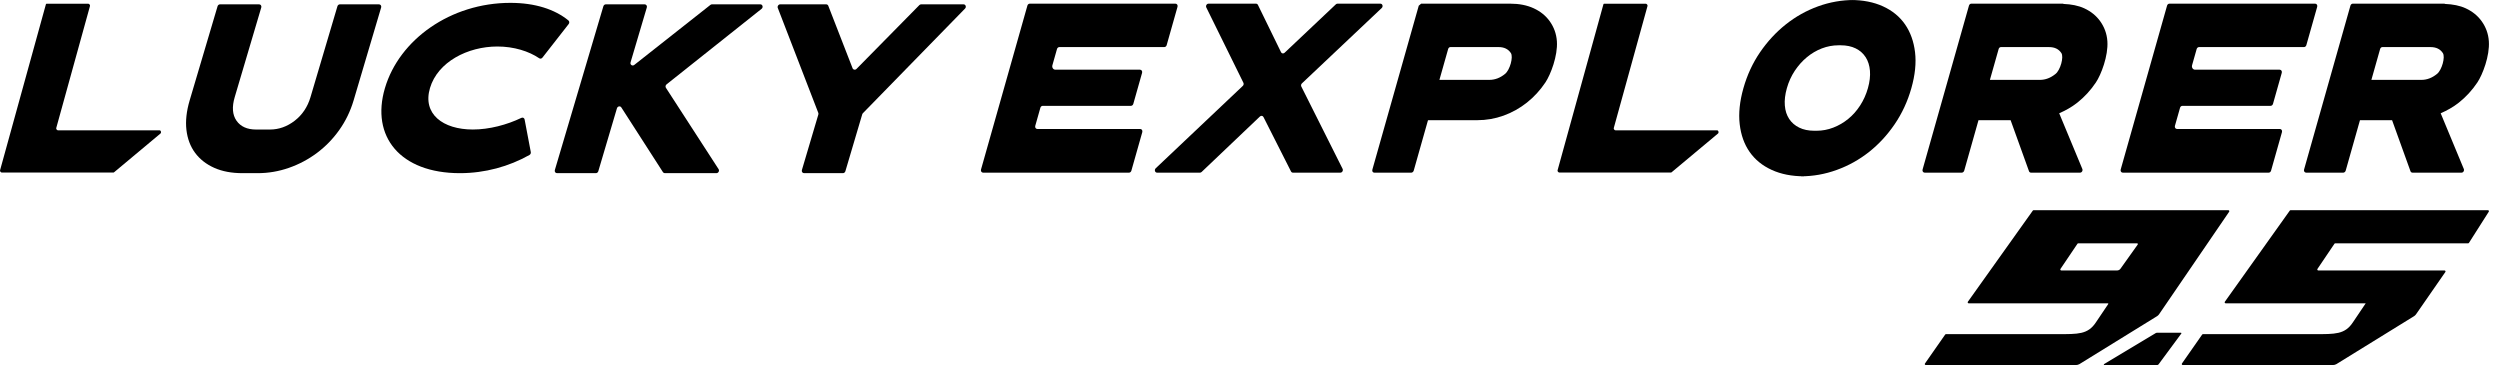 <?xml version="1.0" encoding="UTF-8"?> <svg xmlns="http://www.w3.org/2000/svg" width="226" height="33" viewBox="0 0 226 33" fill="none"><path d="M197.155 30.081H194.974C194.945 30.081 194.916 30.089 194.891 30.104L190.203 32.916C190.165 32.938 190.182 32.995 190.226 32.995L195.006 33C195.057 33 195.105 32.976 195.135 32.936L197.192 30.151C197.213 30.122 197.192 30.081 197.155 30.081Z" fill="black"></path><path d="M186.343 24.45C186.27 24.45 186.226 24.371 186.266 24.312L187.802 22.036C187.819 22.011 187.847 21.996 187.878 21.996H193.191C193.249 21.996 193.283 22.059 193.25 22.105L191.692 24.292C191.622 24.391 191.506 24.45 191.382 24.45H186.343ZM195.182 28.407L201.518 19.138C201.556 19.079 201.512 19.002 201.441 19.002L195.468 19.001L195.463 19L195.462 19.001L183.842 19C183.811 19 183.783 19.015 183.766 19.039L177.894 27.28C177.853 27.34 177.897 27.42 177.97 27.42H190.554C190.587 27.42 190.606 27.455 190.588 27.481L189.463 29.151C188.738 30.243 187.856 30.201 186.04 30.208H175.918C175.888 30.208 175.86 30.222 175.842 30.247L174.016 32.861C173.975 32.92 174.018 33 174.092 33H187.658C187.767 33 187.874 32.973 187.97 32.922L195.006 28.578C195.075 28.532 195.135 28.475 195.182 28.407Z" fill="black"></path><path d="M224.908 19.002L207.073 19C207.042 19 207.014 19.015 206.997 19.039L201.125 27.28C201.084 27.34 201.128 27.419 201.201 27.419H213.861L212.694 29.151C211.969 30.243 211.087 30.201 209.271 30.208H199.149C199.119 30.208 199.091 30.222 199.074 30.247L197.247 32.861C197.206 32.92 197.249 33 197.323 33H210.889C210.998 33 211.106 32.973 211.201 32.922L218.237 28.578C218.307 28.532 218.366 28.475 218.413 28.407L221.06 24.589C221.101 24.53 221.058 24.45 220.984 24.45H209.574C209.501 24.45 209.457 24.371 209.497 24.312L211.033 22.036C211.05 22.011 211.078 21.996 211.109 21.996H223.116C223.148 21.996 223.177 21.98 223.194 21.954L224.986 19.138C225.024 19.079 224.98 19.002 224.908 19.002Z" fill="black"></path><path d="M93.587 11.378L94.05 9.741C94.079 9.638 94.167 9.568 94.263 9.568H102.236C102.333 9.568 102.42 9.496 102.45 9.394L103.245 6.583C103.286 6.439 103.193 6.3 103.057 6.3H95.406C95.211 6.3 95.08 6.102 95.137 5.897L95.553 4.429C95.582 4.328 95.671 4.256 95.767 4.256H105.253C105.349 4.256 105.438 4.184 105.466 4.083L106.448 0.613C106.489 0.469 106.397 0.331 106.26 0.331H93.091C92.995 0.331 92.906 0.403 92.877 0.505L88.683 15.325C88.642 15.469 88.734 15.608 88.871 15.608H102.062C102.158 15.608 102.246 15.535 102.275 15.434L103.264 11.942C103.304 11.799 103.212 11.66 103.076 11.66H93.774C93.638 11.66 93.546 11.522 93.587 11.378Z" fill="black"></path><path d="M196.613 11.378L197.077 9.741C197.105 9.638 197.194 9.568 197.29 9.568H205.262C205.359 9.568 205.447 9.496 205.477 9.394L206.272 6.583C206.313 6.439 206.22 6.3 206.084 6.3H198.433C198.238 6.3 198.107 6.102 198.164 5.897L198.58 4.429C198.609 4.328 198.698 4.256 198.794 4.256H208.28C208.376 4.256 208.465 4.184 208.493 4.083L209.475 0.613C209.516 0.469 209.424 0.331 209.287 0.331H196.118C196.022 0.331 195.933 0.403 195.904 0.505L191.71 15.325C191.669 15.469 191.761 15.608 191.897 15.608H205.089C205.185 15.608 205.273 15.535 205.302 15.434L206.29 11.942C206.331 11.799 206.239 11.66 206.103 11.66H196.801C196.665 11.66 196.573 11.522 196.613 11.378Z" fill="black"></path><path d="M116.707 15.499L114.217 10.579C114.154 10.456 114.001 10.433 113.897 10.532L108.625 15.547C108.584 15.586 108.531 15.608 108.479 15.608H104.597C104.407 15.608 104.329 15.353 104.478 15.212L112.35 7.765C112.427 7.692 112.449 7.574 112.403 7.481L109.05 0.676C108.975 0.525 109.087 0.332 109.249 0.332H113.543C113.617 0.332 113.683 0.374 113.717 0.443L115.806 4.72C115.866 4.844 116.021 4.869 116.125 4.771L120.761 0.392C120.802 0.353 120.854 0.332 120.907 0.332H124.788C124.979 0.332 125.056 0.586 124.906 0.726L117.693 7.538C117.616 7.611 117.593 7.731 117.64 7.824L121.37 15.262C121.446 15.414 121.334 15.608 121.171 15.608H116.88C116.807 15.608 116.741 15.566 116.707 15.499Z" fill="black"></path><path d="M129.122 10.582L130.074 7.22H134.64C135.145 7.22 135.618 7.041 136.059 6.679C136.499 6.32 136.818 5.157 136.583 4.796C136.344 4.435 135.974 4.255 135.469 4.255H131.117C131.025 4.255 130.943 4.325 130.913 4.43L127.801 15.424C127.772 15.524 127.675 15.608 127.585 15.608H124.235C124.097 15.608 124.02 15.48 124.064 15.325L128.255 0.516C128.328 0.453 128.398 0.394 128.472 0.331H136.514C137.337 0.331 138.05 0.472 138.656 0.754C139.262 1.035 139.742 1.426 140.1 1.927C140.456 2.43 140.697 3.03 140.744 3.739C140.83 5.047 140.176 6.75 139.702 7.456C139.23 8.161 138.672 8.768 138.029 9.277C137.387 9.785 136.684 10.177 135.921 10.453C135.159 10.727 134.366 10.865 133.544 10.865H129.31C128.903 10.874 129.027 10.901 129.107 10.619L129.122 10.582Z" fill="black"></path><path d="M163.117 15.938C161.987 15.938 161.003 15.746 160.164 15.36C159.324 14.978 158.661 14.439 158.172 13.743C157.684 13.049 157.383 12.21 157.269 11.23C157.155 10.248 157.268 9.161 157.606 7.968C157.943 6.776 158.445 5.693 159.112 4.719C159.778 3.748 160.553 2.909 161.437 2.207C162.322 1.505 163.291 0.96 164.347 0.576C165.404 0.191 166.497 0 167.627 0H167.299C168.413 0 169.389 0.191 170.228 0.576C171.068 0.96 171.731 1.505 172.218 2.207C172.703 2.909 173.003 3.748 173.12 4.719C173.236 5.693 173.126 6.776 172.788 7.968C172.451 9.161 171.947 10.248 171.278 11.23C170.609 12.21 169.833 13.049 168.953 13.743C168.072 14.439 167.101 14.978 166.045 15.36C164.988 15.746 163.902 15.938 162.789 15.938H163.117ZM164.225 11.819C164.738 11.819 165.238 11.725 165.729 11.536C166.217 11.348 166.668 11.086 167.078 10.751C167.489 10.416 167.848 10.013 168.155 9.538C168.463 9.063 168.698 8.541 168.861 7.968C169.023 7.397 169.081 6.875 169.044 6.399C169.005 5.924 168.876 5.517 168.658 5.174C168.438 4.831 168.137 4.564 167.755 4.376C167.37 4.189 166.923 4.095 166.411 4.095H166.197C165.686 4.095 165.185 4.189 164.695 4.376C164.206 4.564 163.754 4.831 163.341 5.174C162.927 5.517 162.564 5.924 162.248 6.399C161.933 6.875 161.696 7.397 161.534 7.968C161.372 8.541 161.31 9.063 161.349 9.538C161.387 10.013 161.519 10.416 161.741 10.751C161.962 11.086 162.262 11.348 162.647 11.536C163.029 11.725 163.485 11.819 164.01 11.819H164.225Z" fill="black"></path><path d="M189.864 1.928C189.507 1.427 189.027 1.035 188.421 0.754C187.883 0.504 187.245 0.383 186.536 0.355C186.525 0.351 186.515 0.331 186.503 0.331H178.209C178.113 0.331 178.024 0.403 177.995 0.505L173.801 15.326C173.76 15.469 173.853 15.608 173.989 15.608H174H177.35C177.44 15.608 177.537 15.525 177.566 15.424L178.855 10.869C178.899 10.871 178.966 10.868 179.075 10.865H181.759L183.425 15.488C183.457 15.561 183.525 15.608 183.602 15.608H188.038C188.202 15.608 188.313 15.412 188.237 15.26L186.152 10.241C186.733 9.985 187.288 9.678 187.794 9.277C188.436 8.768 188.994 8.162 189.466 7.457C189.942 6.751 190.594 5.048 190.508 3.739C190.462 3.03 190.221 2.43 189.864 1.928ZM180.678 4.43C180.707 4.327 180.788 4.258 180.88 4.257H185.239C185.741 4.257 186.11 4.436 186.348 4.797C186.583 5.157 186.264 6.321 185.824 6.68C185.382 7.041 184.91 7.221 184.405 7.221H179.887L180.678 4.43Z" fill="black"></path><path d="M224.349 1.928C223.992 1.427 223.513 1.035 222.906 0.754C222.368 0.504 221.731 0.383 221.021 0.355C221.01 0.351 221 0.331 220.988 0.331H212.694C212.599 0.331 212.509 0.403 212.48 0.505L208.287 15.326C208.245 15.469 208.338 15.608 208.474 15.608H208.485H211.835C211.926 15.608 212.023 15.525 212.051 15.424L213.34 10.869C213.385 10.871 213.451 10.868 213.561 10.865H216.244L217.911 15.488C217.943 15.561 218.011 15.608 218.088 15.608H222.523C222.687 15.608 222.798 15.412 222.722 15.26L220.638 10.241C221.218 9.985 221.773 9.678 222.28 9.277C222.922 8.768 223.479 8.162 223.952 7.457C224.426 6.751 225.08 5.048 224.993 3.739C224.947 3.03 224.706 2.43 224.349 1.928ZM215.163 4.43C215.192 4.327 215.274 4.258 215.365 4.257H219.724C220.227 4.257 220.595 4.436 220.833 4.797C221.069 5.157 220.749 6.321 220.309 6.68C219.867 7.041 219.395 7.221 218.89 7.221H214.373L215.163 4.43Z" fill="black"></path><path d="M21.921 15.654C20.939 15.654 20.089 15.493 19.369 15.173C18.649 14.851 18.073 14.402 17.64 13.823C17.21 13.244 16.948 12.55 16.853 11.744C16.76 10.938 16.858 10.049 17.145 9.078L19.668 0.565C19.698 0.463 19.79 0.392 19.892 0.392H23.424C23.566 0.392 23.662 0.53 23.62 0.673L21.22 8.775C20.955 9.667 21.008 10.378 21.379 10.911C21.751 11.442 22.342 11.71 23.157 11.71H24.393C25.21 11.71 25.959 11.442 26.645 10.911C27.332 10.378 27.807 9.667 28.071 8.775L30.504 0.565C30.534 0.463 30.626 0.392 30.727 0.392H34.26C34.402 0.392 34.498 0.53 34.456 0.673L31.966 9.078C31.677 10.049 31.247 10.938 30.676 11.744C30.106 12.55 29.432 13.244 28.657 13.823C27.883 14.402 27.037 14.851 26.118 15.173C25.202 15.493 24.259 15.654 23.294 15.654H21.921Z" fill="black"></path><path d="M64.961 15.292L60.199 7.939C60.136 7.842 60.161 7.704 60.257 7.627L68.847 0.797C69.017 0.662 68.942 0.392 68.734 0.392H64.362C64.312 0.392 64.263 0.409 64.223 0.441L57.338 5.87C57.167 6.005 56.94 5.849 57.002 5.638L58.473 0.673C58.516 0.53 58.419 0.392 58.277 0.392H54.768C54.667 0.392 54.575 0.463 54.545 0.565L50.157 15.373C50.114 15.515 50.211 15.654 50.353 15.654H53.862C53.963 15.654 54.056 15.582 54.086 15.481L55.772 9.79C55.828 9.602 56.067 9.553 56.167 9.71L59.93 15.56C59.967 15.619 60.031 15.654 60.101 15.654H64.762C64.942 15.654 65.059 15.442 64.961 15.292Z" fill="black"></path><path d="M72.491 15.372L73.978 10.354C73.993 10.304 73.992 10.251 73.974 10.204L70.311 0.715C70.252 0.564 70.369 0.392 70.529 0.392H74.686C74.772 0.392 74.846 0.443 74.877 0.523L77.073 6.17C77.129 6.315 77.312 6.348 77.426 6.232L83.11 0.461C83.154 0.417 83.213 0.392 83.272 0.392H87.103C87.296 0.392 87.38 0.631 87.239 0.776L78.006 10.233C77.978 10.262 77.958 10.297 77.946 10.335L76.422 15.48C76.392 15.582 76.299 15.654 76.198 15.654H72.688C72.545 15.654 72.448 15.515 72.491 15.372Z" fill="black"></path><path d="M47.984 13.748C48.003 13.85 47.953 13.959 47.861 14.011C46.007 15.053 43.841 15.654 41.575 15.654C36.184 15.654 33.5 12.345 34.8 7.957C36.1 3.568 40.745 0.259 46.136 0.259C48.365 0.259 50.152 0.839 51.386 1.849C51.48 1.926 51.487 2.074 51.407 2.175L49.033 5.212C48.959 5.306 48.838 5.329 48.745 5.266C47.813 4.634 46.462 4.204 44.967 4.204C42.264 4.204 39.567 5.608 38.871 7.957C38.176 10.305 40.041 11.708 42.744 11.708C44.231 11.708 45.829 11.283 47.133 10.655C47.261 10.593 47.399 10.662 47.425 10.8L47.984 13.748Z" fill="black"></path><path d="M5.083 11.579L8.136 0.54C8.158 0.456 8.065 0.336 7.977 0.336H4.218C4.184 0.336 4.159 0.355 4.15 0.387L0.004 15.396C-0.02 15.479 0.074 15.598 0.162 15.598H10.254C10.272 15.598 10.287 15.593 10.3 15.584L14.515 12.063C14.604 11.958 14.541 11.782 14.429 11.782H5.243C5.154 11.782 5.06 11.662 5.083 11.579Z" fill="black"></path><path d="M145.884 11.579L148.936 0.54C148.959 0.456 148.865 0.336 148.777 0.336H145.018C144.985 0.336 144.959 0.355 144.95 0.387L140.804 15.396C140.781 15.479 140.874 15.598 140.963 15.598H151.055C151.073 15.598 151.088 15.593 151.1 15.584L155.316 12.063C155.404 11.958 155.341 11.782 155.229 11.782H146.043C145.955 11.782 145.86 11.662 145.884 11.579Z" fill="black"></path></svg> 